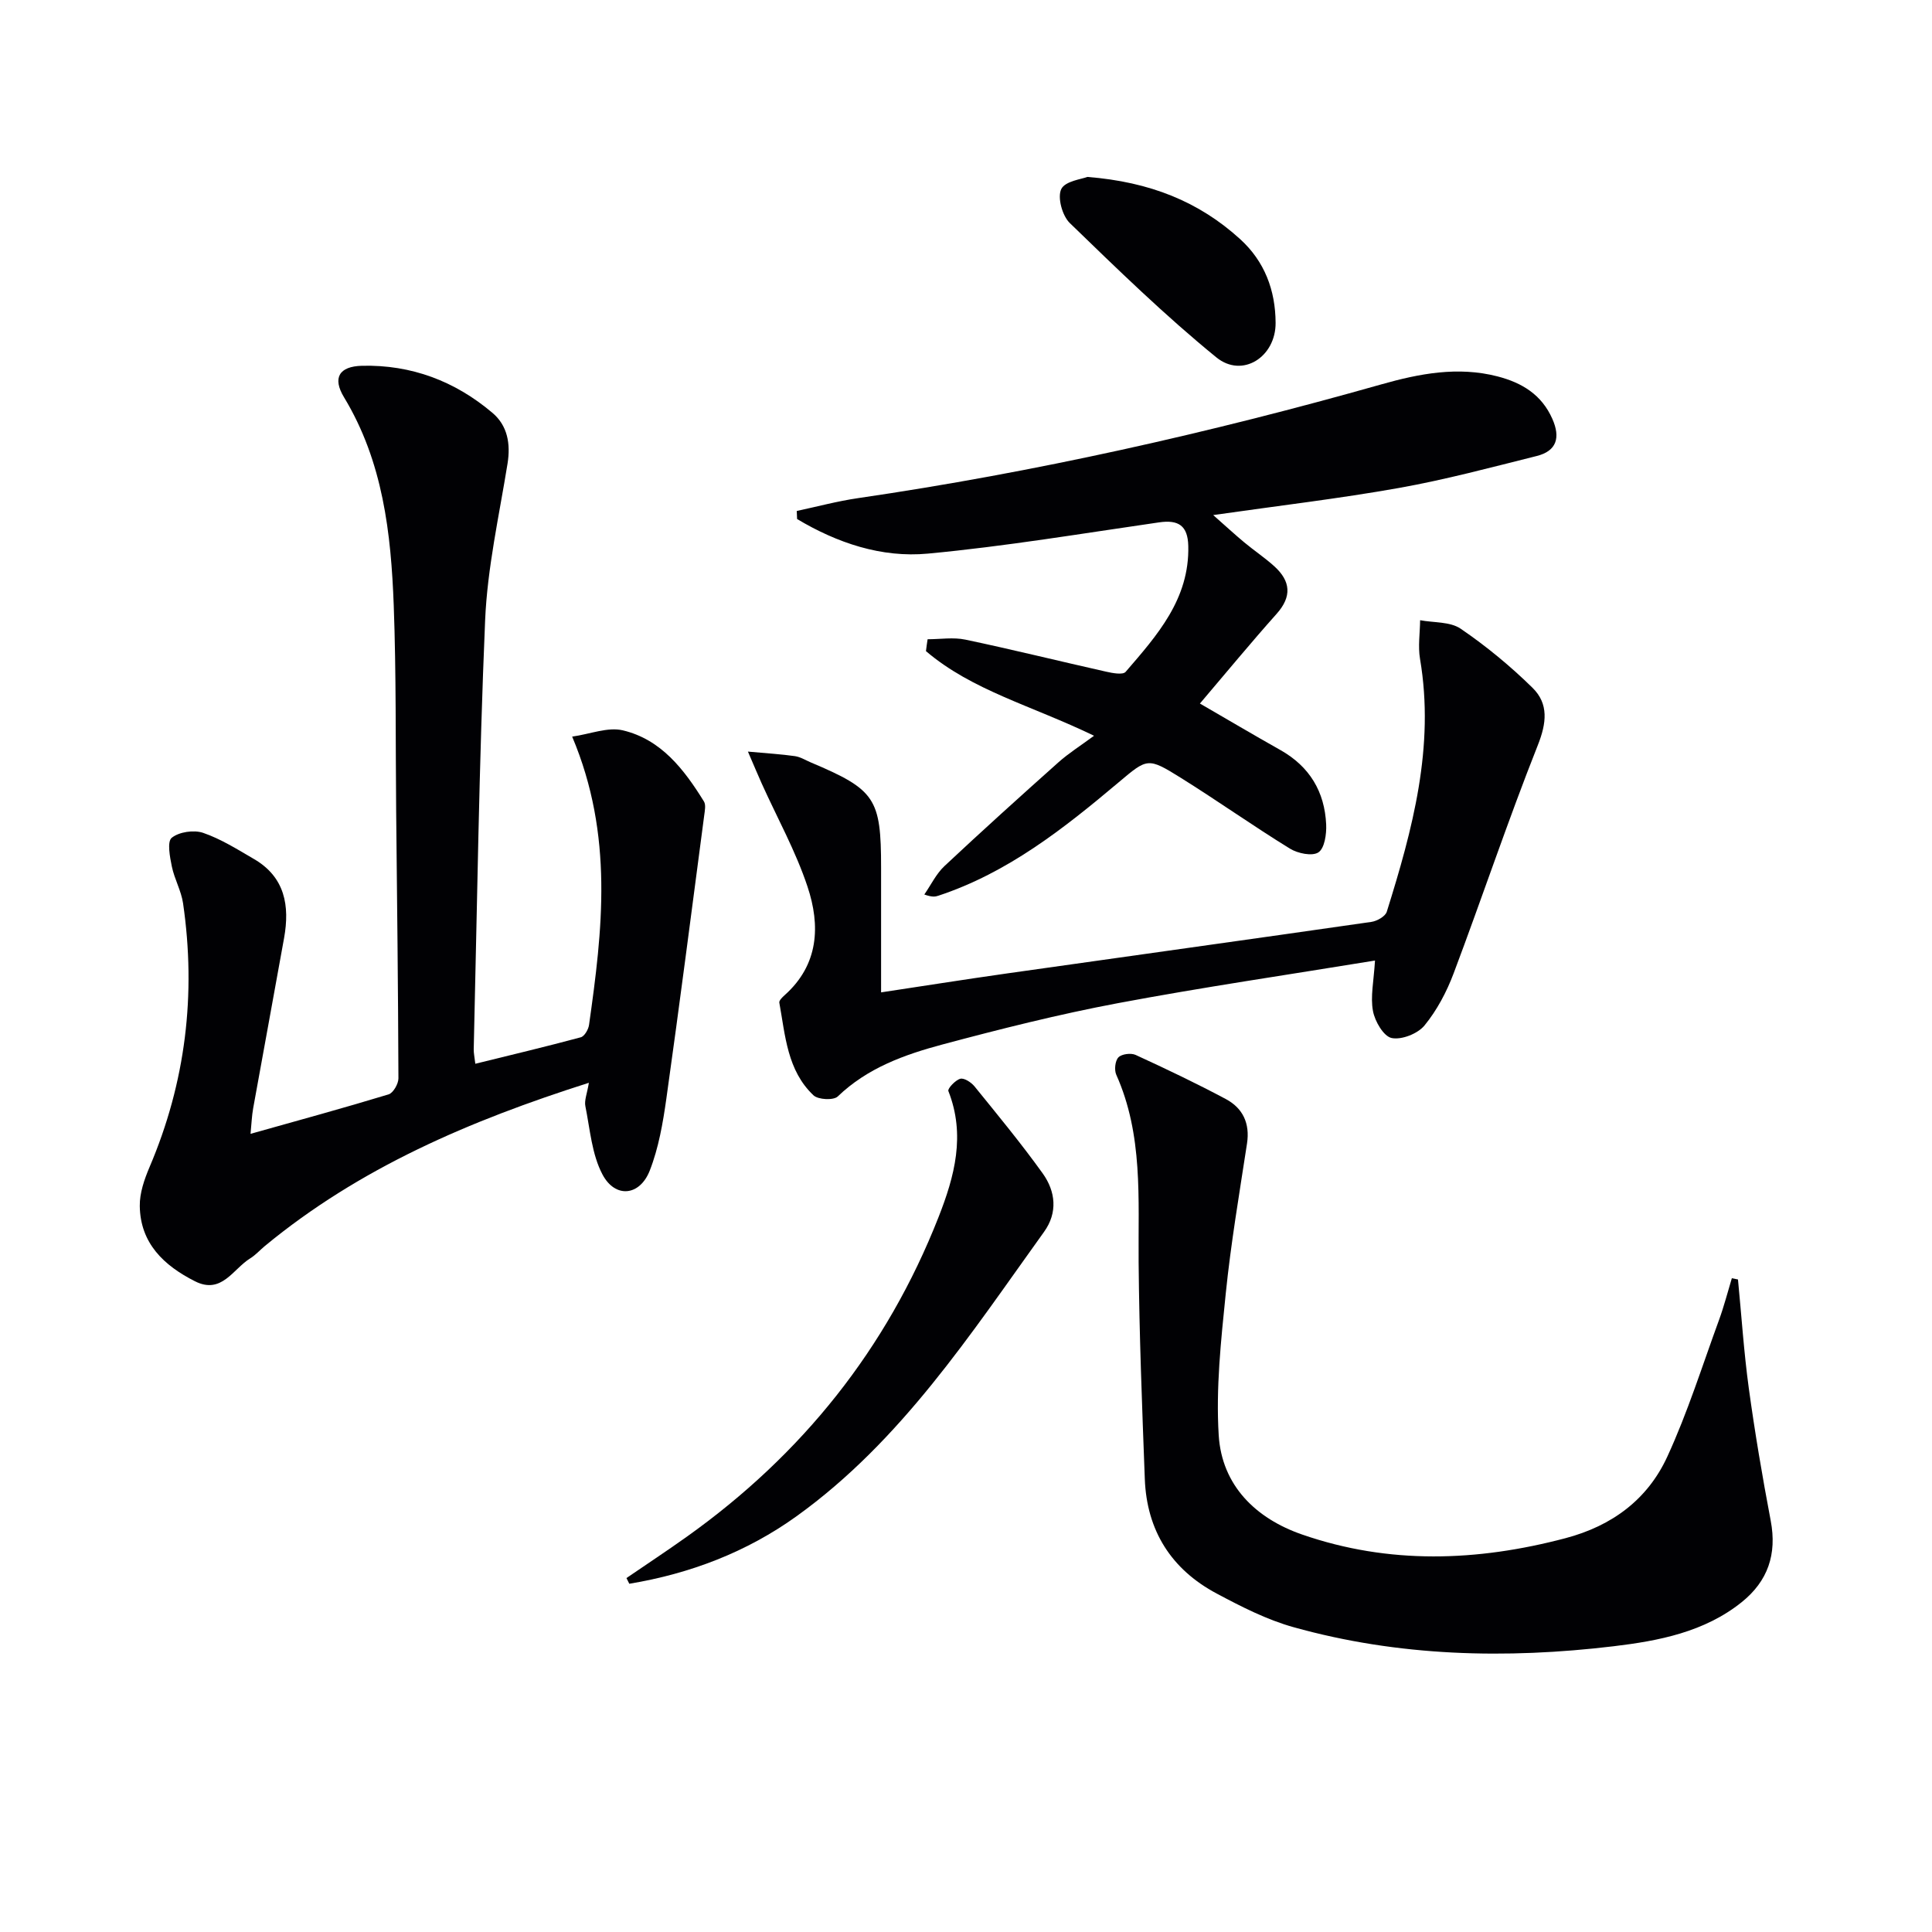 <svg enable-background="new 0 0 400 400" viewBox="0 0 400 400" xmlns="http://www.w3.org/2000/svg"><g fill="#010104"><path d="m121.92 224.18c-24.77 7.88-47.52 17.64-67.08 33.79-1.03.85-1.93 1.88-3.05 2.57-3.55 2.19-5.9 7.53-11.43 4.73-6.41-3.24-11.32-7.85-11.42-15.58-.04-2.68.94-5.51 2.01-8.03 7.5-17.58 9.69-35.81 6.95-54.65-.38-2.59-1.79-5.02-2.32-7.6-.41-1.99-1.01-5.15-.03-5.95 1.51-1.23 4.58-1.68 6.5-1.03 3.7 1.27 7.11 3.43 10.53 5.42 6.43 3.74 7.43 9.68 6.24 16.34-2.1 11.75-4.29 23.49-6.4 35.24-.29 1.59-.34 3.23-.55 5.32 9.88-2.78 19.27-5.34 28.58-8.17.96-.29 2.04-2.18 2.04-3.32-.06-18.47-.28-36.95-.47-55.42-.14-14.16.02-28.32-.5-42.46-.56-14.99-2.23-29.8-10.29-43.12-2.45-4.04-1.01-6.41 3.71-6.53 10.22-.25 19.29 3.19 27.03 9.76 3.11 2.64 3.77 6.38 3.11 10.5-1.74 10.79-4.18 21.58-4.64 32.44-1.26 29.58-1.65 59.19-2.36 88.8-.02.81.17 1.62.33 3.01 7.43-1.83 14.66-3.55 21.83-5.48.76-.2 1.57-1.6 1.71-2.54 2.78-19.63 5.15-39.25-3.49-59.71 3.76-.54 7.39-2.04 10.49-1.3 7.94 1.88 12.7 8.11 16.79 14.72.44.71.18 1.93.06 2.89-2.58 19.55-5.09 39.12-7.84 58.65-.71 5.04-1.6 10.2-3.44 14.9-2.07 5.27-7.14 5.77-9.78.8-2.21-4.17-2.58-9.35-3.54-14.12-.26-1.21.34-2.57.72-4.87z"/><path d="m359.83 264.9c.73 7.51 1.22 15.05 2.24 22.52 1.26 9.18 2.81 18.33 4.54 27.44 1.31 6.92-.58 12.49-6.01 16.85-7.73 6.2-17.18 8.01-26.52 9.13-22.27 2.66-44.51 2.13-66.27-3.95-5.52-1.54-10.8-4.24-15.9-6.96-9.4-5-14.49-13.03-14.89-23.72-.56-14.97-1.15-29.94-1.28-44.91-.11-13.13.95-26.31-4.63-38.79-.44-.99-.24-2.89.45-3.6.68-.7 2.6-.94 3.56-.5 6.29 2.89 12.55 5.87 18.66 9.13 3.53 1.88 5.04 5.03 4.4 9.22-1.58 10.33-3.34 20.65-4.4 31.04-.99 9.74-2.06 19.61-1.46 29.33.64 10.44 7.7 17.27 17.28 20.58 17.99 6.23 36.21 5.59 54.5.76 9.69-2.56 17.03-8.04 21.1-16.89 4.21-9.14 7.24-18.83 10.71-28.31 1.03-2.82 1.78-5.75 2.65-8.63.42.08.84.17 1.27.26z"/><path d="m192.05 132.35c2.62 0 5.33-.45 7.83.08 9.74 2.05 19.41 4.45 29.12 6.63 1.33.3 3.47.71 4.05.04 6.52-7.56 13.24-15.07 12.97-26.07-.1-4.21-2.03-5.46-6.04-4.88-15.94 2.3-31.85 4.97-47.87 6.47-9.62.9-18.79-2.21-27.08-7.16-.02-.56-.05-1.12-.07-1.67 4.22-.9 8.4-2.03 12.65-2.65 36.67-5.36 72.74-13.47 108.38-23.56 7.87-2.23 15.85-3.77 24.06-1.65 5.06 1.31 9.13 3.77 11.35 8.8 1.7 3.85.92 6.64-3.24 7.68-9.48 2.37-18.94 4.91-28.54 6.62-12.35 2.2-24.82 3.66-38.44 5.61 2.61 2.3 4.48 4.03 6.44 5.66 2.04 1.7 4.27 3.18 6.23 4.96 3.36 3.06 3.67 6.24.45 9.84-5.31 5.95-10.39 12.12-15.87 18.56 5.64 3.27 11.13 6.51 16.68 9.64 6.03 3.4 9.15 8.62 9.46 15.4.09 1.98-.32 4.91-1.6 5.77-1.27.85-4.28.23-5.9-.77-7.64-4.7-14.97-9.9-22.58-14.65-6.86-4.28-6.93-4.09-12.87.91-11.36 9.57-22.97 18.74-37.35 23.49-.61.2-1.23.34-2.9-.25 1.37-1.98 2.45-4.27 4.16-5.88 7.77-7.28 15.68-14.42 23.63-21.51 2.09-1.86 4.49-3.37 7.35-5.48-12.94-6.26-25.21-9.35-34.8-17.52.09-.83.22-1.65.34-2.46z"/><path d="m284.68 198.87c-18.03 2.95-35.71 5.53-53.26 8.83-12.21 2.3-24.3 5.34-36.3 8.55-7.85 2.1-15.53 4.85-21.67 10.76-.87.84-4.05.68-5.02-.23-5.45-5.14-5.84-12.37-7.08-19.19-.08-.44.62-1.12 1.1-1.55 7.09-6.32 7.42-14.41 4.74-22.46-2.44-7.35-6.27-14.23-9.47-21.33-.78-1.73-1.51-3.49-2.87-6.64 4.1.37 6.93.54 9.73.94 1.12.16 2.17.82 3.24 1.28 13.42 5.67 14.6 7.45 14.6 21.81v25.82c8.18-1.23 17.11-2.65 26.06-3.92 25.15-3.57 50.3-7.05 75.44-10.67 1.18-.17 2.9-1.14 3.2-2.11 5.33-17.03 9.97-34.17 6.88-52.35-.44-2.59-.01-5.33.02-8 2.83.53 6.21.27 8.4 1.76 5.29 3.61 10.31 7.75 14.88 12.24 3.36 3.31 2.92 7.27 1.07 11.92-6.18 15.58-11.5 31.5-17.41 47.19-1.44 3.83-3.45 7.64-6.03 10.79-1.4 1.71-4.75 3.03-6.81 2.6-1.66-.35-3.47-3.46-3.86-5.59-.56-2.96.16-6.15.42-10.45z"/><path d="m129.7 326.72c4.18-2.86 8.42-5.65 12.54-8.59 23.79-16.96 41.34-38.84 52.06-66.1 3.35-8.51 5.63-17.05 2.05-26.14-.2-.5 1.44-2.26 2.46-2.54.8-.22 2.26.73 2.94 1.56 4.81 5.93 9.68 11.83 14.13 18.03 2.67 3.73 3.15 8.12.28 12.1-15.24 21.2-29.54 43.26-51.2 58.85-10.4 7.48-22.1 11.92-34.67 14.01-.19-.4-.39-.79-.59-1.18z"/><path d="m225.12 36.63c13.02 1.03 23.13 5.14 31.64 12.88 5.06 4.6 7.31 10.58 7.34 17.34.04 7.06-6.89 11.53-12.28 7.13-10.62-8.65-20.48-18.26-30.33-27.8-1.56-1.51-2.6-5.31-1.77-7.03.81-1.68 4.32-2.07 5.4-2.52z"/></g></svg>